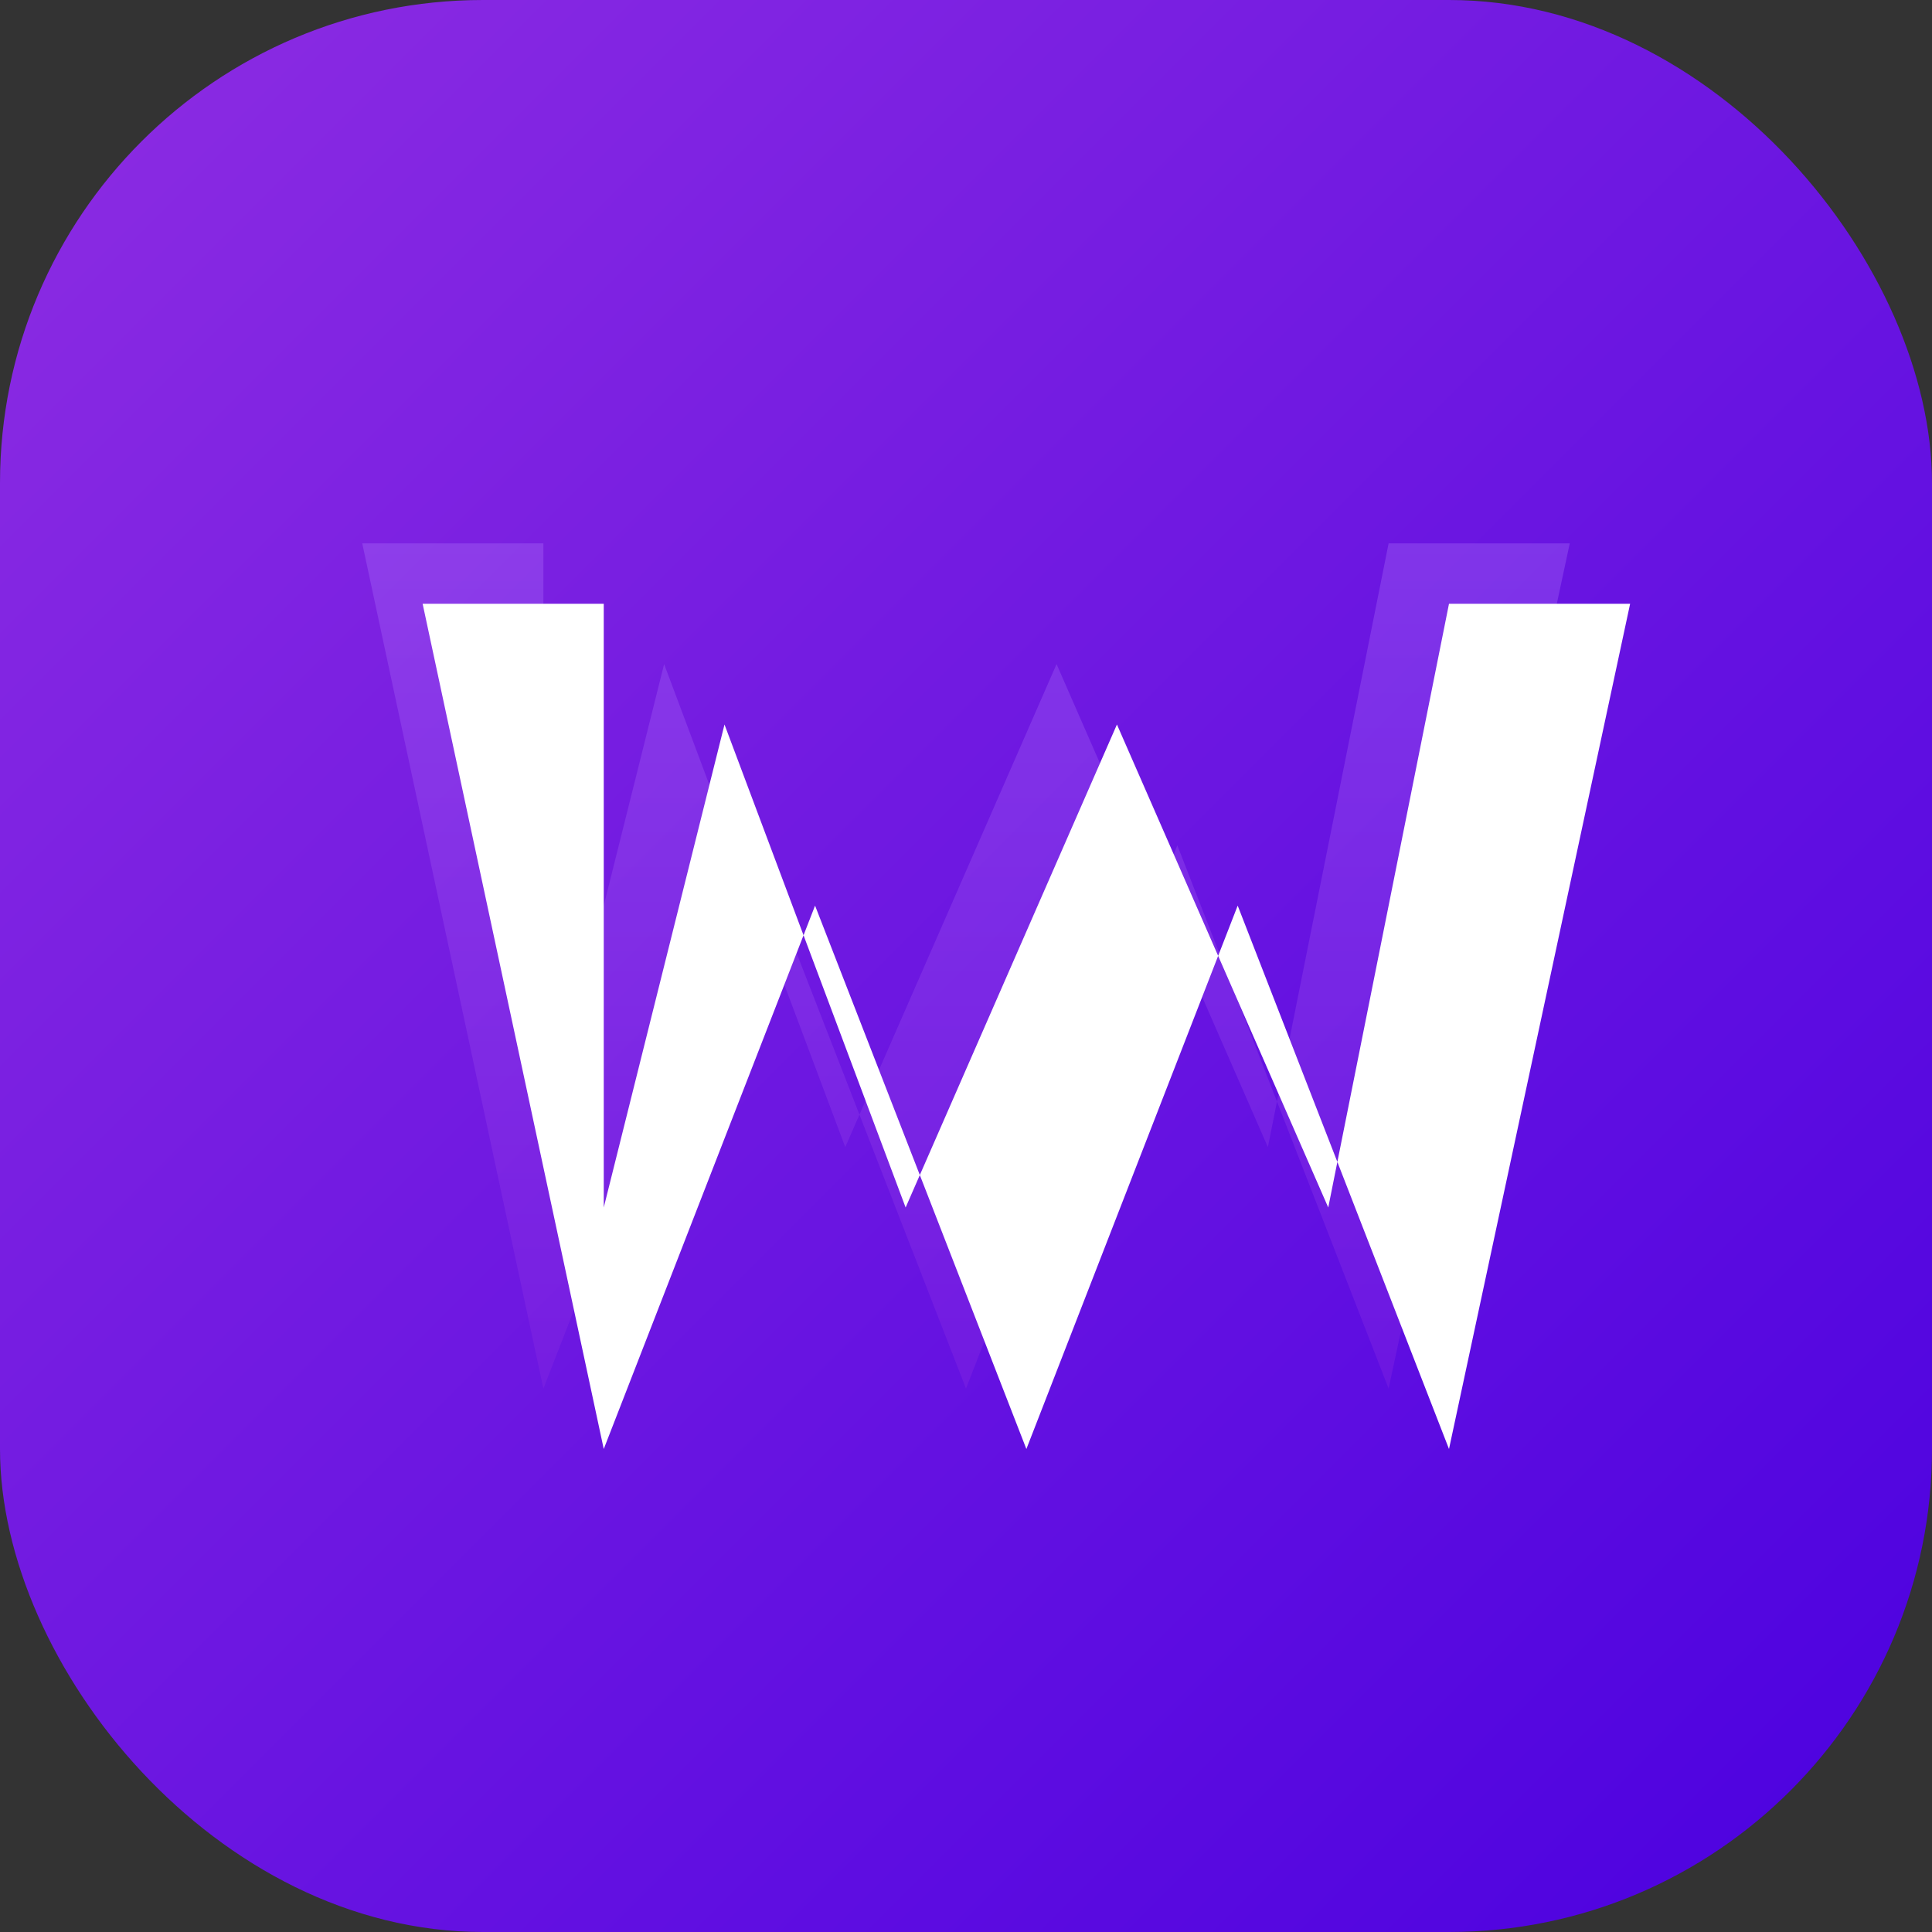 <svg xmlns="http://www.w3.org/2000/svg" viewBox="0 0 64 64" width="64" height="64">
  <rect x="0" y="0" width="64" height="64" fill="#333333" stroke="none"/>
  <defs>
    <linearGradient id="purple4" x1="0%" y1="0%" x2="100%" y2="100%">
      <stop offset="0%" style="stop-color:#8e2de2"/>
      <stop offset="100%" style="stop-color:#4a00e0"/>
    </linearGradient>
    <linearGradient id="purple4-light" x1="0%" y1="0%" x2="0%" y2="100%">
      <stop offset="0%" style="stop-color:#b47eff"/>
      <stop offset="100%" style="stop-color:#8e2de2"/>
    </linearGradient>
  </defs>
  <rect width="64" height="64" rx="16" fill="url(#purple4)"/>
  <path d="M 12 18 L 18 46 L 25 28 L 32 46 L 39 28 L 46 46 L 52 18 L 46 18 L 42 38 L 35 22 L 28 38 L 22 22 L 18 38 L 18 18 Z" 
        fill="url(#purple4-light)" opacity="0.3"/>
  <path d="M 14 20 L 20 48 L 27 30 L 34 48 L 41 30 L 48 48 L 54 20 L 48 20 L 44 40 L 37 24 L 30 40 L 24 24 L 20 40 L 20 20 Z" 
        fill="white"/>
</svg>
